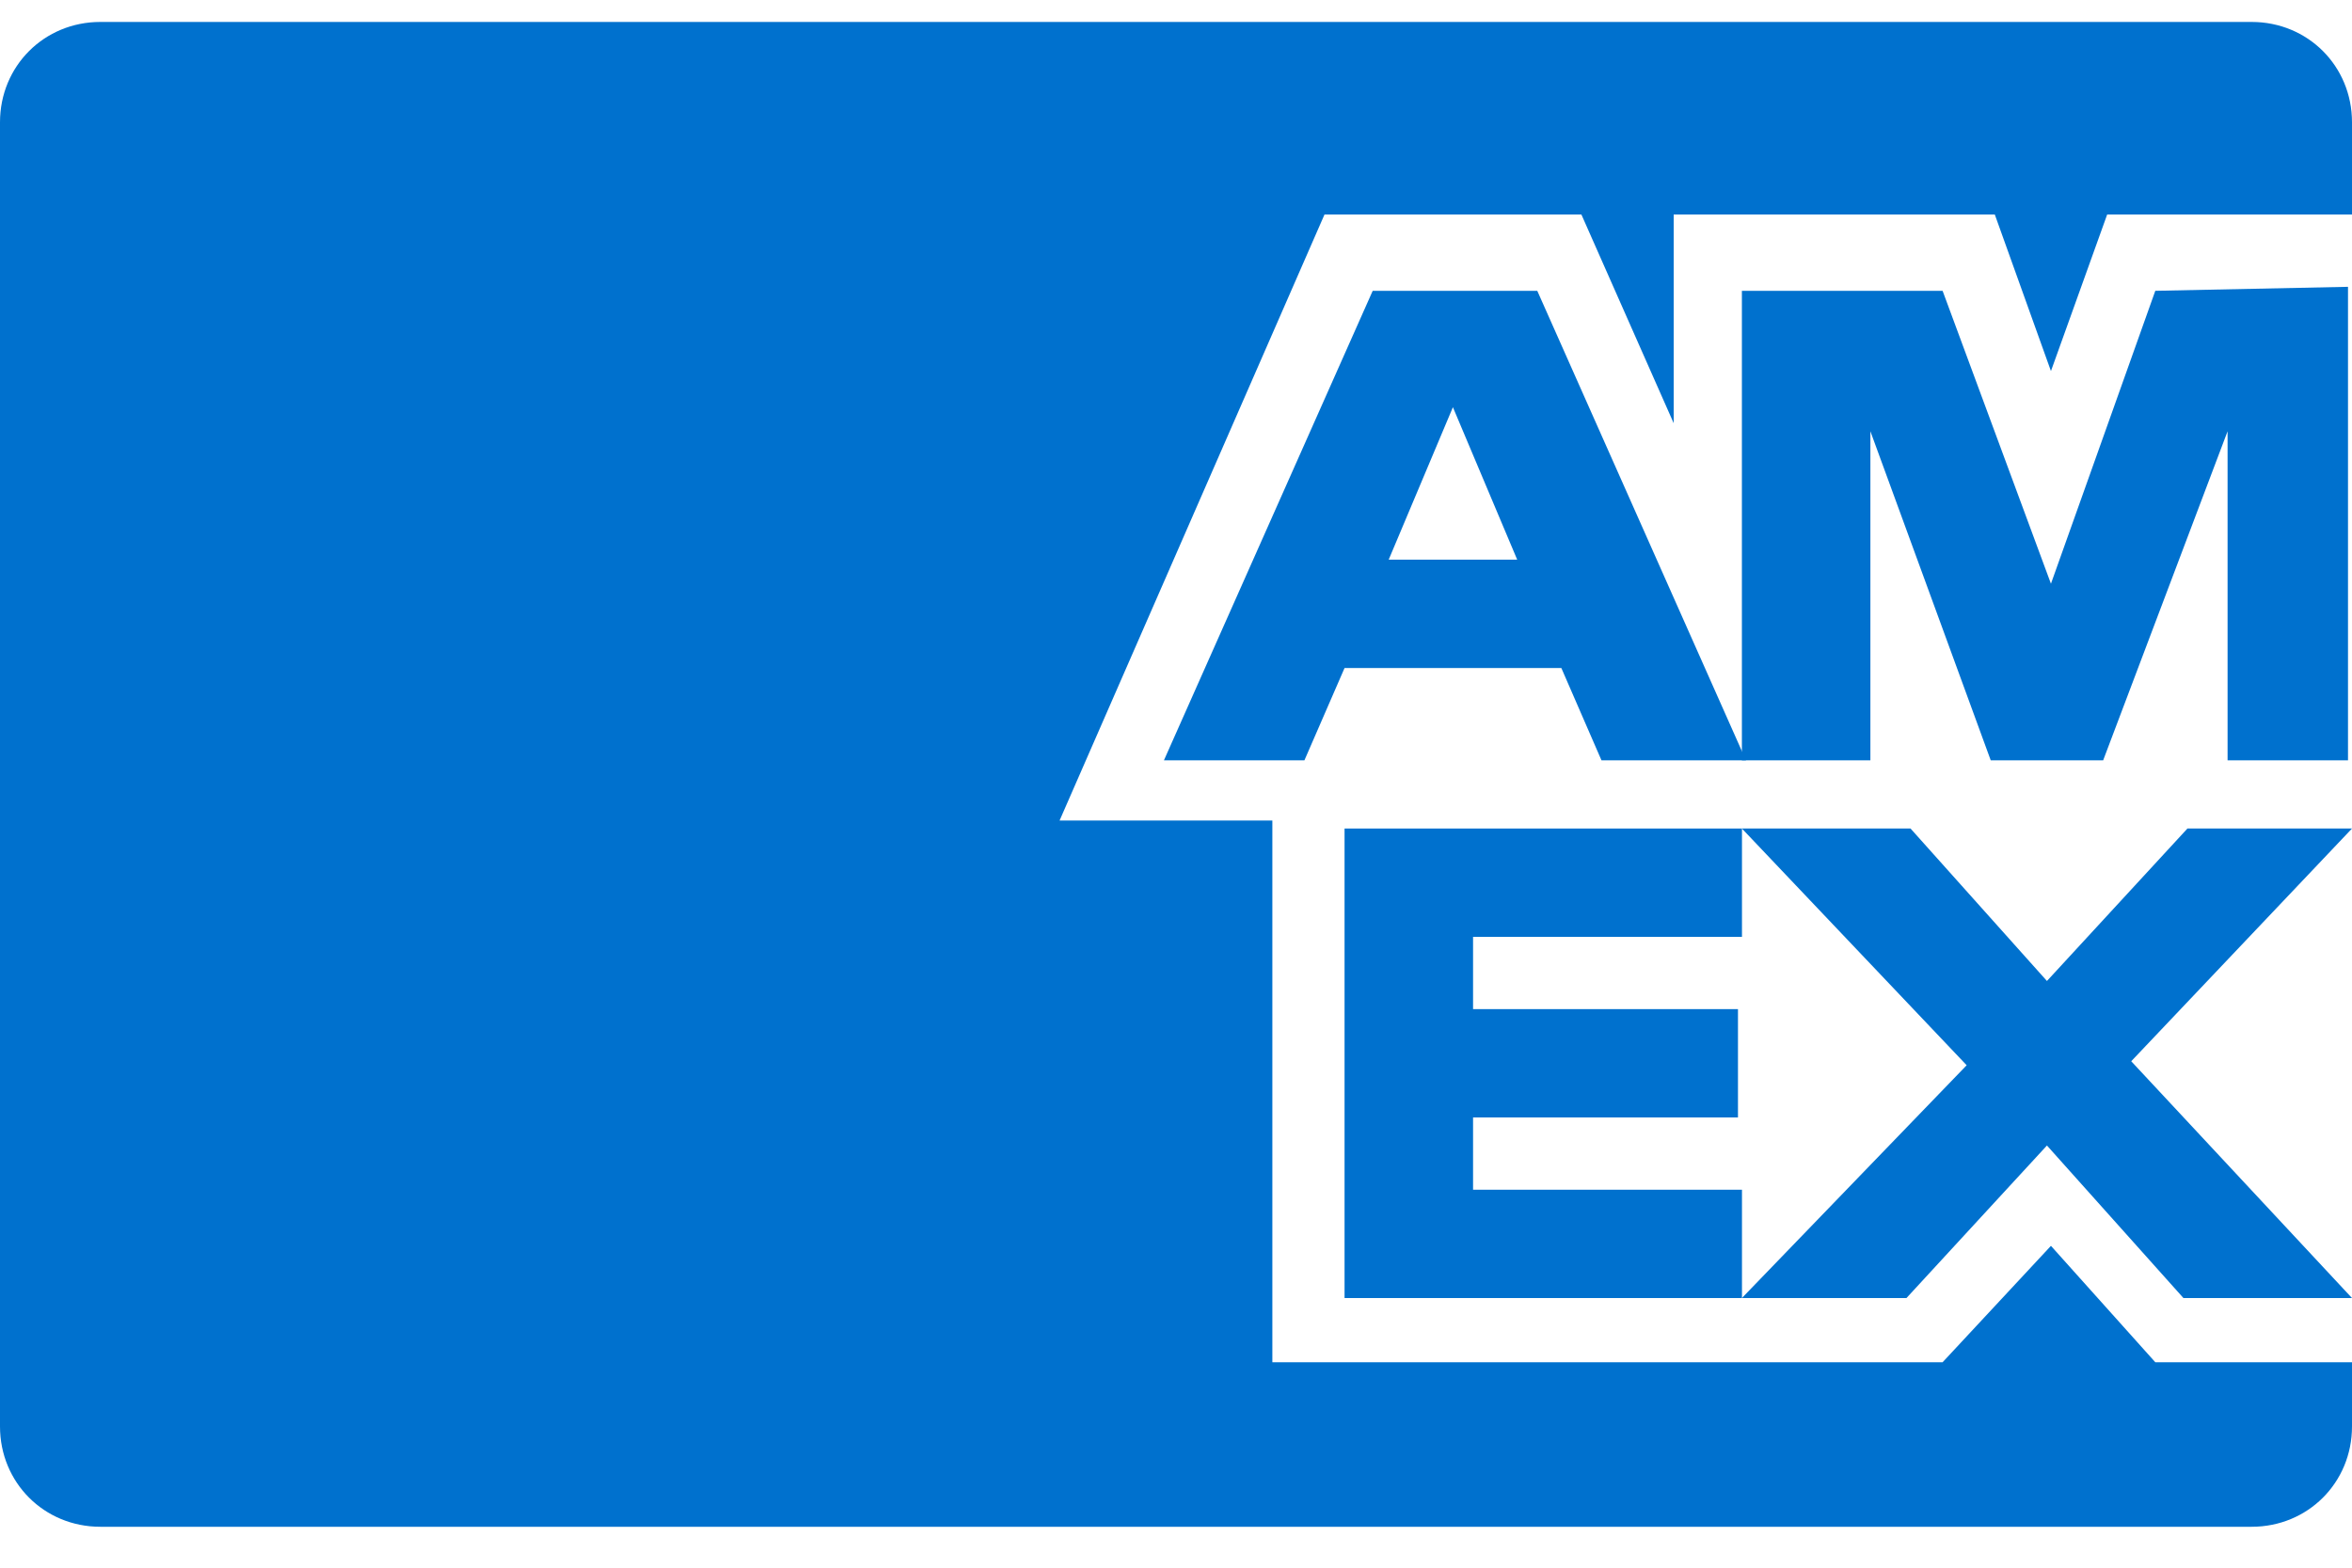 <svg xmlns="http://www.w3.org/2000/svg" fill="none" viewBox="0 0 30 20">
  <path fill="#0071CE" d="M27.491 17.379L26.16 15.894L24.778 17.379H22.065H16.229V10.468H13.515L16.894 2.737H20.171L21.348 5.399V2.737H25.444L26.16 4.734L26.877 2.737H30V1.56C30 0.843 29.437 0.28 28.72 0.28H1.28C0.563 0.28 0 0.843 0 1.56V18.198C0 18.915 0.563 19.478 1.28 19.478H28.72C29.437 19.478 30 18.915 30 18.198V17.379H27.491Z"></path>
  <path fill="#0071CE" d="M27.85 16.56H30L27.184 13.539L30 10.57H27.901L26.109 12.515L24.369 10.57H22.218L25.085 13.59L22.218 16.56H24.317L26.109 14.614L27.85 16.56Z"></path>
  <path fill="#0071CE" d="M18.789 15.178V14.256H22.168V12.874H18.789V11.952H22.219V10.57H17.15V16.56H22.219V15.178H18.789Z"></path>
  <path fill="#0071CE" d="M28.413 9.7H29.949V3.659L27.491 3.71L26.16 7.447L24.778 3.71H22.218V9.7H23.857V5.502L25.392 9.7H26.826L28.413 5.502V9.7Z"></path>
  <path fill="#0071CE" d="M19.608 3.71H17.509L14.846 9.7H16.638L17.15 8.522H19.915L20.427 9.7H22.27L19.608 3.71ZM17.713 7.14L18.532 5.195L19.352 7.14H17.713Z"></path>
</svg>
